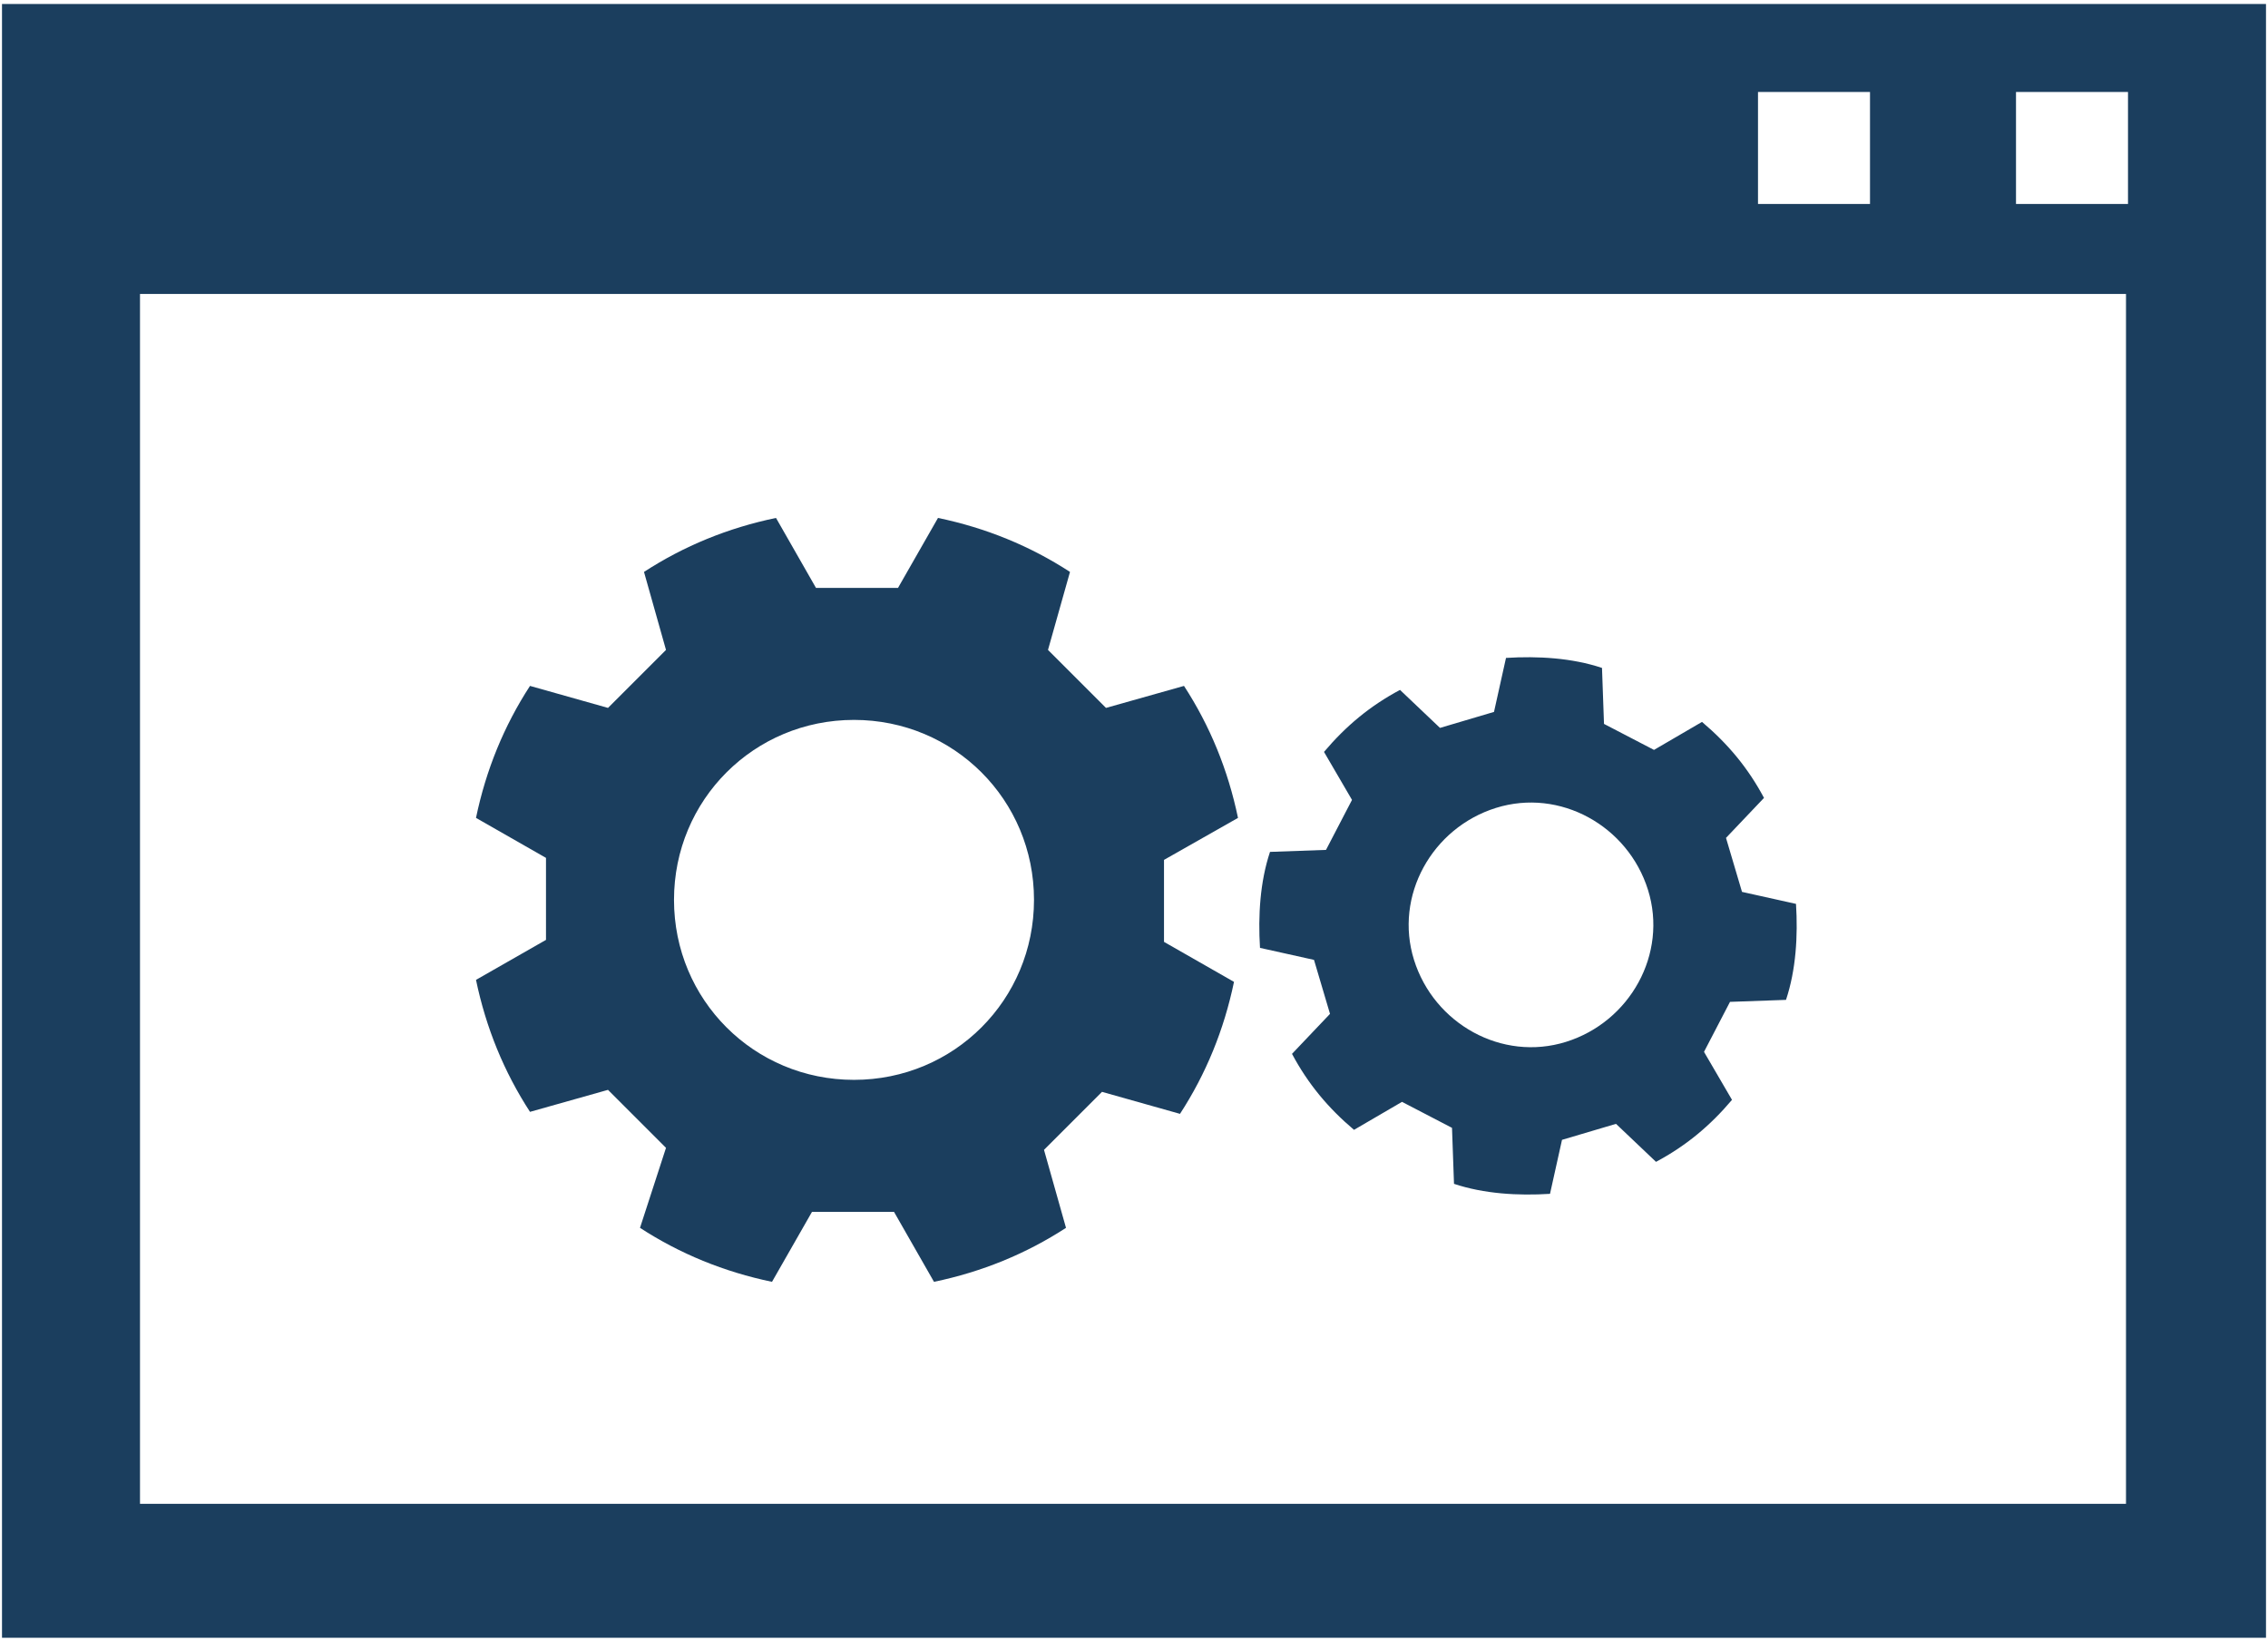 <?xml version="1.0" encoding="utf-8"?>
<!-- Generator: Adobe Illustrator 21.1.0, SVG Export Plug-In . SVG Version: 6.00 Build 0)  -->
<svg version="1.1" id="Ebene_1" xmlns="http://www.w3.org/2000/svg" xmlns:xlink="http://www.w3.org/1999/xlink" x="0px" y="0px"
	 viewBox="0 0 113.4 82" style="enable-background:new 0 0 113.4 82;" xml:space="preserve">
<style type="text/css">
	.st0{fill:#1B3E5E;}
</style>
<path class="st0" d="M0.1,0.2v81.7h113.2V0.2H0.1z M87.9,4.6h5.6v5.6h-5.6V4.6z M106.4,75.2H7V14.7h99.3V75.2z M106.4,10.2h-5.6V4.6
	h5.6V10.2z"/>
<path class="st0" d="M61.9,40.9c-0.5-2.4-1.4-4.6-2.7-6.6l-3.9,1.1l-2.9-2.9l1.1-3.9c-2-1.3-4.2-2.2-6.6-2.7l-2,3.5h-4.1l-2-3.5
	c-2.4,0.5-4.6,1.4-6.6,2.7l1.1,3.9l-2.9,2.9l-3.9-1.1c-1.3,2-2.2,4.2-2.7,6.6l3.5,2V47l-3.5,2c0.5,2.4,1.4,4.6,2.7,6.6l3.9-1.1
	l2.9,2.9L32,61.4c2,1.3,4.2,2.2,6.6,2.7l2-3.5h4.1l2,3.5c2.4-0.5,4.6-1.4,6.6-2.7l-1.1-3.9l2.9-2.9l3.9,1.1c1.3-2,2.2-4.2,2.7-6.6
	l-3.5-2v-4.1L61.9,40.9z M42.7,54c-5,0-9-4-9-9s4-9,9-9c5,0,9,4,9,9S47.7,54,42.7,54z"/>
<path class="st0" d="M89.3,50c0.5-1.5,0.6-3.2,0.5-4.8l-2.7-0.6l-0.8-2.7l1.9-2c-0.8-1.5-1.8-2.7-3.1-3.8l-2.4,1.4l-2.5-1.3
	l-0.1-2.8c-1.5-0.5-3.2-0.6-4.8-0.5l-0.6,2.7l-2.7,0.8l-2-1.9c-1.5,0.8-2.7,1.8-3.8,3.1l1.4,2.4l-1.3,2.5l-2.8,0.1
	c-0.5,1.5-0.6,3.2-0.5,4.8l2.7,0.6l0.8,2.7l-1.9,2c0.8,1.5,1.8,2.7,3.1,3.8l2.4-1.4l2.5,1.3l0.1,2.8c1.5,0.5,3.2,0.6,4.8,0.5
	l0.6-2.7l2.7-0.8l2,1.9c1.5-0.8,2.7-1.8,3.8-3.1l-1.4-2.4l1.3-2.5L89.3,50z M78.3,52.1c-3.2,1-6.6-0.9-7.6-4.1s0.9-6.6,4.1-7.6
	c3.2-1,6.6,0.9,7.6,4.1C83.4,47.7,81.5,51.1,78.3,52.1z"/>
</svg>
